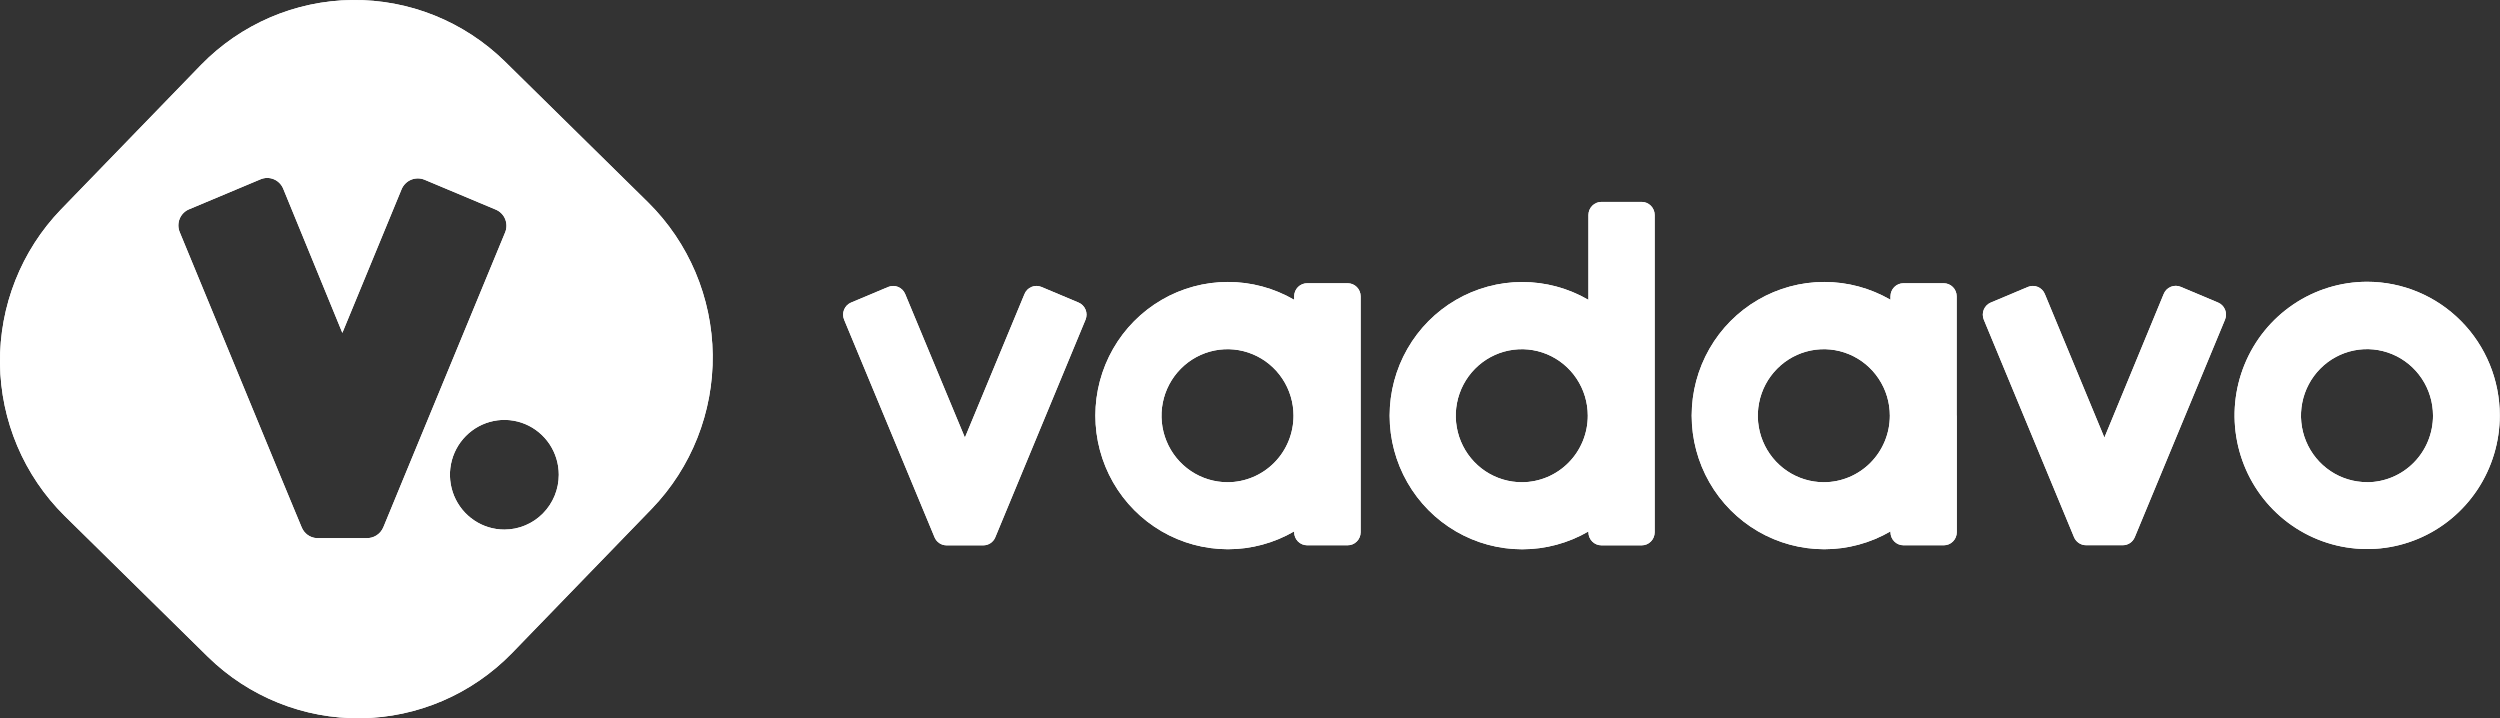 <svg xmlns="http://www.w3.org/2000/svg" width="181" height="52" viewBox="0 0 181 52" fill="none"><rect x="0" y="0" width="181" height="52" fill="#333333" stroke="none"/><g clip-path="url(#clip0_106_346)"><path d="M78.09 21.907L75.402 20.776C75.288 20.728 75.166 20.703 75.043 20.702C74.92 20.702 74.797 20.726 74.683 20.773C74.569 20.82 74.466 20.89 74.378 20.978C74.291 21.066 74.222 21.17 74.175 21.285L69.859 31.683L65.534 21.285C65.438 21.054 65.255 20.87 65.025 20.775C64.795 20.679 64.537 20.68 64.307 20.776L61.615 21.907C61.386 22.005 61.205 22.19 61.111 22.422C61.017 22.653 61.018 22.913 61.114 23.144L67.663 38.902C67.735 39.074 67.856 39.22 68.01 39.324C68.165 39.427 68.346 39.482 68.531 39.482H71.19C71.376 39.482 71.557 39.427 71.711 39.324C71.866 39.22 71.986 39.074 72.058 38.902L78.595 23.136C78.688 22.905 78.687 22.647 78.593 22.417C78.498 22.187 78.318 22.004 78.09 21.907Z" fill="white"></path><path d="M160.592 21.907L157.904 20.776C157.789 20.724 157.665 20.696 157.539 20.694C157.413 20.692 157.288 20.715 157.171 20.763C157.054 20.81 156.948 20.881 156.859 20.97C156.77 21.06 156.699 21.167 156.652 21.285L152.357 31.683L148.045 21.285C147.998 21.17 147.929 21.065 147.841 20.977C147.754 20.89 147.651 20.82 147.536 20.773C147.422 20.725 147.3 20.701 147.177 20.702C147.053 20.702 146.931 20.727 146.818 20.776L144.13 21.907C143.902 22.004 143.721 22.187 143.627 22.417C143.532 22.647 143.532 22.905 143.624 23.135L150.161 38.893C150.233 39.065 150.354 39.212 150.509 39.315C150.663 39.418 150.844 39.473 151.029 39.473H153.688C153.874 39.474 154.056 39.419 154.21 39.316C154.365 39.213 154.485 39.065 154.557 38.893L161.093 23.135C161.187 22.905 161.186 22.648 161.093 22.418C160.999 22.188 160.819 22.005 160.592 21.907Z" fill="white"></path><path d="M98.51 30.085V21.453C98.51 21.202 98.411 20.961 98.235 20.784C98.059 20.606 97.82 20.507 97.571 20.507H94.649C94.525 20.505 94.401 20.528 94.286 20.575C94.171 20.622 94.065 20.691 93.977 20.779C93.888 20.867 93.818 20.972 93.77 21.088C93.722 21.204 93.697 21.328 93.697 21.453V21.705C92.238 20.858 90.583 20.413 88.898 20.414C87.214 20.415 85.559 20.863 84.101 21.713C82.643 22.562 81.432 23.783 80.59 25.253C79.748 26.724 79.305 28.391 79.305 30.089C79.305 31.786 79.748 33.454 80.59 34.924C81.432 36.395 82.643 37.616 84.101 38.465C85.559 39.315 87.214 39.762 88.898 39.764C90.583 39.765 92.238 39.32 93.697 38.472V38.531C93.697 38.782 93.796 39.023 93.972 39.2C94.149 39.378 94.388 39.478 94.637 39.478H97.558C97.683 39.479 97.806 39.456 97.921 39.41C98.036 39.363 98.141 39.294 98.229 39.206C98.318 39.119 98.388 39.014 98.436 38.899C98.485 38.784 98.51 38.66 98.51 38.535V30.085ZM88.872 34.914C87.927 34.914 87.003 34.631 86.217 34.102C85.431 33.573 84.818 32.821 84.457 31.94C84.095 31.06 84 30.092 84.184 29.158C84.369 28.223 84.824 27.365 85.493 26.692C86.161 26.018 87.013 25.559 87.94 25.373C88.867 25.188 89.828 25.283 90.701 25.648C91.574 26.012 92.321 26.629 92.846 27.422C93.371 28.213 93.651 29.145 93.651 30.097C93.651 31.375 93.148 32.6 92.252 33.503C91.355 34.406 90.14 34.914 88.872 34.914Z" fill="white"></path><path d="M119.798 30.085V15.564C119.797 15.313 119.698 15.073 119.522 14.896C119.346 14.719 119.108 14.619 118.859 14.618H115.937C115.689 14.62 115.452 14.72 115.277 14.898C115.102 15.075 115.003 15.314 115.002 15.564V21.71C113.543 20.863 111.887 20.417 110.203 20.418C108.519 20.42 106.864 20.867 105.406 21.717C103.947 22.566 102.737 23.788 101.895 25.258C101.053 26.728 100.61 28.396 100.61 30.093C100.61 31.791 101.053 33.458 101.895 34.928C102.737 36.399 103.947 37.62 105.406 38.469C106.864 39.319 108.519 39.767 110.203 39.768C111.887 39.769 113.543 39.324 115.002 38.477V38.535C115.002 38.786 115.101 39.027 115.277 39.205C115.453 39.382 115.692 39.482 115.941 39.482H118.863C119.112 39.481 119.349 39.381 119.525 39.203C119.7 39.026 119.798 38.786 119.798 38.535V30.085ZM110.198 34.914C109.252 34.918 108.326 34.639 107.537 34.113C106.749 33.586 106.133 32.836 105.768 31.956C105.403 31.077 105.305 30.108 105.486 29.172C105.668 28.237 106.121 27.377 106.788 26.701C107.456 26.025 108.307 25.564 109.234 25.376C110.162 25.188 111.124 25.281 111.998 25.644C112.873 26.008 113.621 26.624 114.147 27.416C114.674 28.208 114.955 29.14 114.956 30.093C114.957 31.368 114.457 32.591 113.565 33.494C112.673 34.398 111.462 34.908 110.198 34.914Z" fill="white"></path><path d="M141.663 30.085V21.453C141.663 21.202 141.564 20.961 141.388 20.784C141.211 20.606 140.973 20.507 140.723 20.507H137.802C137.554 20.509 137.317 20.61 137.143 20.787C136.969 20.964 136.871 21.203 136.871 21.453V21.705C135.411 20.858 133.756 20.413 132.072 20.414C130.387 20.415 128.733 20.863 127.274 21.713C125.816 22.562 124.605 23.783 123.763 25.253C122.921 26.724 122.478 28.391 122.478 30.089C122.478 31.786 122.921 33.454 123.763 34.924C124.605 36.395 125.816 37.616 127.274 38.465C128.733 39.315 130.387 39.762 132.072 39.764C133.756 39.765 135.411 39.32 136.871 38.472V38.531C136.871 38.782 136.97 39.023 137.146 39.2C137.322 39.378 137.561 39.478 137.81 39.478H140.732C140.981 39.478 141.22 39.378 141.396 39.2C141.572 39.023 141.671 38.782 141.671 38.531V30.085H141.663ZM132.045 34.914C131.1 34.914 130.176 34.631 129.39 34.102C128.604 33.573 127.992 32.821 127.63 31.94C127.268 31.06 127.173 30.092 127.358 29.158C127.542 28.223 127.997 27.365 128.666 26.692C129.334 26.018 130.186 25.559 131.113 25.373C132.04 25.188 133.001 25.283 133.874 25.648C134.748 26.012 135.494 26.629 136.019 27.422C136.545 28.213 136.825 29.145 136.825 30.097C136.824 31.374 136.32 32.599 135.424 33.502C134.528 34.405 133.313 34.913 132.045 34.914Z" fill="white"></path><path d="M171.383 20.401C169.484 20.401 167.628 20.969 166.049 22.032C164.47 23.095 163.24 24.606 162.513 26.374C161.786 28.142 161.596 30.087 161.967 31.964C162.337 33.84 163.251 35.564 164.594 36.917C165.937 38.27 167.647 39.192 169.51 39.565C171.372 39.938 173.302 39.747 175.057 39.014C176.811 38.282 178.31 37.042 179.365 35.451C180.42 33.86 180.983 31.99 180.983 30.076C180.983 27.51 179.972 25.049 178.171 23.235C176.371 21.421 173.929 20.401 171.383 20.401ZM171.383 34.909C170.437 34.912 169.512 34.632 168.724 34.104C167.936 33.576 167.322 32.825 166.958 31.945C166.594 31.065 166.498 30.096 166.681 29.161C166.864 28.226 167.318 27.367 167.986 26.692C168.654 26.017 169.506 25.557 170.433 25.37C171.361 25.183 172.322 25.278 173.196 25.642C174.07 26.006 174.817 26.623 175.343 27.416C175.869 28.208 176.15 29.14 176.15 30.093C176.151 31.369 175.649 32.593 174.756 33.497C173.862 34.401 172.649 34.91 171.383 34.914V34.909Z" fill="white"></path><path d="M46.934 14.664L36.545 4.442C33.588 1.549 29.616 -0.047 25.495 0.002C21.374 0.05 17.439 1.741 14.551 4.703L4.408 15.173C1.536 18.153 -0.048 22.158 0.001 26.312C0.051 30.465 1.729 34.431 4.671 37.341L15.056 47.558C18.014 50.452 21.987 52.048 26.108 51.999C30.23 51.951 34.165 50.26 37.054 47.298L47.193 36.828C50.064 33.848 51.648 29.845 51.6 25.692C51.551 21.539 49.874 17.575 46.934 14.664ZM28.301 36.849L27.754 38.174C27.651 38.419 27.476 38.626 27.252 38.767C27.027 38.908 26.765 38.975 26.502 38.96H22.912C22.678 38.944 22.453 38.861 22.264 38.722C22.074 38.583 21.927 38.393 21.839 38.174L21.288 36.849L20.416 34.746L13.019 16.826C12.951 16.671 12.915 16.503 12.913 16.333C12.912 16.163 12.944 15.994 13.008 15.837C13.072 15.68 13.168 15.537 13.288 15.418C13.408 15.299 13.551 15.206 13.708 15.144L18.842 12.99C18.996 12.921 19.163 12.885 19.331 12.883C19.5 12.88 19.667 12.912 19.823 12.977C19.979 13.041 20.12 13.137 20.238 13.258C20.357 13.378 20.45 13.522 20.512 13.68L24.786 24.099L29.073 13.705C29.204 13.391 29.453 13.141 29.766 13.012C30.079 12.883 30.43 12.884 30.743 13.015L35.877 15.169C36.034 15.231 36.176 15.325 36.296 15.444C36.416 15.564 36.511 15.706 36.575 15.863C36.638 16.02 36.67 16.189 36.668 16.359C36.666 16.528 36.63 16.696 36.562 16.851L29.173 34.733L28.301 36.849ZM36.52 38.342C35.74 38.343 34.978 38.111 34.33 37.675C33.681 37.239 33.175 36.619 32.876 35.894C32.578 35.168 32.499 34.37 32.65 33.599C32.802 32.828 33.177 32.121 33.728 31.565C34.279 31.009 34.981 30.631 35.745 30.477C36.51 30.323 37.302 30.402 38.023 30.702C38.743 31.003 39.358 31.512 39.792 32.165C40.225 32.818 40.456 33.586 40.456 34.371C40.456 35.424 40.041 36.433 39.303 37.178C38.565 37.922 37.564 38.341 36.52 38.342Z" fill="white"></path><path d="M78.09 21.907L75.402 20.776C75.288 20.728 75.166 20.703 75.043 20.702C74.92 20.702 74.797 20.726 74.683 20.773C74.569 20.82 74.466 20.89 74.378 20.978C74.291 21.066 74.222 21.17 74.175 21.285L69.859 31.683L65.534 21.285C65.438 21.054 65.255 20.87 65.025 20.775C64.795 20.679 64.537 20.68 64.307 20.776L61.615 21.907C61.386 22.005 61.205 22.19 61.111 22.422C61.017 22.653 61.018 22.913 61.114 23.144L67.663 38.902C67.735 39.074 67.856 39.22 68.01 39.324C68.165 39.427 68.346 39.482 68.531 39.482H71.19C71.376 39.482 71.557 39.427 71.711 39.324C71.866 39.22 71.986 39.074 72.058 38.902L78.595 23.136C78.688 22.905 78.687 22.647 78.593 22.417C78.498 22.187 78.318 22.004 78.09 21.907Z" fill="white"></path><path d="M160.592 21.907L157.904 20.776C157.789 20.724 157.665 20.696 157.539 20.694C157.413 20.692 157.288 20.715 157.171 20.763C157.054 20.81 156.948 20.881 156.859 20.97C156.77 21.06 156.699 21.167 156.652 21.285L152.357 31.683L148.045 21.285C147.998 21.17 147.929 21.065 147.841 20.977C147.754 20.89 147.651 20.82 147.536 20.773C147.422 20.725 147.3 20.701 147.177 20.702C147.053 20.702 146.931 20.727 146.818 20.776L144.13 21.907C143.902 22.004 143.721 22.187 143.627 22.417C143.532 22.647 143.532 22.905 143.624 23.135L150.161 38.893C150.233 39.065 150.354 39.212 150.509 39.315C150.663 39.418 150.844 39.473 151.029 39.473H153.688C153.874 39.474 154.056 39.419 154.21 39.316C154.365 39.213 154.485 39.065 154.557 38.893L161.093 23.135C161.187 22.905 161.186 22.648 161.093 22.418C160.999 22.188 160.819 22.005 160.592 21.907Z" fill="white"></path><path d="M98.51 30.085V21.453C98.51 21.202 98.411 20.961 98.235 20.784C98.059 20.606 97.82 20.507 97.571 20.507H94.649C94.525 20.505 94.401 20.528 94.286 20.575C94.171 20.622 94.065 20.691 93.977 20.779C93.888 20.867 93.818 20.972 93.77 21.088C93.722 21.204 93.697 21.328 93.697 21.453V21.705C92.238 20.858 90.583 20.413 88.898 20.414C87.214 20.415 85.559 20.863 84.101 21.713C82.643 22.562 81.432 23.783 80.59 25.253C79.748 26.724 79.305 28.391 79.305 30.089C79.305 31.786 79.748 33.454 80.59 34.924C81.432 36.395 82.643 37.616 84.101 38.465C85.559 39.315 87.214 39.762 88.898 39.764C90.583 39.765 92.238 39.32 93.697 38.472V38.531C93.697 38.782 93.796 39.023 93.972 39.2C94.149 39.378 94.388 39.478 94.637 39.478H97.558C97.683 39.479 97.806 39.456 97.921 39.41C98.036 39.363 98.141 39.294 98.229 39.206C98.318 39.119 98.388 39.014 98.436 38.899C98.485 38.784 98.51 38.66 98.51 38.535V30.085ZM88.872 34.914C87.927 34.914 87.003 34.631 86.217 34.102C85.431 33.573 84.818 32.821 84.457 31.94C84.095 31.06 84 30.092 84.184 29.158C84.369 28.223 84.824 27.365 85.493 26.692C86.161 26.018 87.013 25.559 87.94 25.373C88.867 25.188 89.828 25.283 90.701 25.648C91.574 26.012 92.321 26.629 92.846 27.422C93.371 28.213 93.651 29.145 93.651 30.097C93.651 31.375 93.148 32.6 92.252 33.503C91.355 34.406 90.14 34.914 88.872 34.914Z" fill="white"></path><path d="M119.798 30.085V15.564C119.797 15.313 119.698 15.073 119.522 14.896C119.346 14.719 119.108 14.619 118.859 14.618H115.937C115.689 14.62 115.452 14.72 115.277 14.898C115.102 15.075 115.003 15.314 115.002 15.564V21.71C113.543 20.863 111.887 20.417 110.203 20.418C108.519 20.42 106.864 20.867 105.406 21.717C103.947 22.566 102.737 23.788 101.895 25.258C101.053 26.728 100.61 28.396 100.61 30.093C100.61 31.791 101.053 33.458 101.895 34.928C102.737 36.399 103.947 37.62 105.406 38.469C106.864 39.319 108.519 39.767 110.203 39.768C111.887 39.769 113.543 39.324 115.002 38.477V38.535C115.002 38.786 115.101 39.027 115.277 39.205C115.453 39.382 115.692 39.482 115.941 39.482H118.863C119.112 39.481 119.349 39.381 119.525 39.203C119.7 39.026 119.798 38.786 119.798 38.535V30.085ZM110.198 34.914C109.252 34.918 108.326 34.639 107.537 34.113C106.749 33.586 106.133 32.836 105.768 31.956C105.403 31.077 105.305 30.108 105.486 29.172C105.668 28.237 106.121 27.377 106.788 26.701C107.456 26.025 108.307 25.564 109.234 25.376C110.162 25.188 111.124 25.281 111.998 25.644C112.873 26.008 113.621 26.624 114.147 27.416C114.674 28.208 114.955 29.14 114.956 30.093C114.957 31.368 114.457 32.591 113.565 33.494C112.673 34.398 111.462 34.908 110.198 34.914Z" fill="white"></path><path d="M141.663 30.085V21.453C141.663 21.202 141.564 20.961 141.388 20.784C141.211 20.606 140.973 20.507 140.723 20.507H137.802C137.554 20.509 137.317 20.61 137.143 20.787C136.969 20.964 136.871 21.203 136.871 21.453V21.705C135.411 20.858 133.756 20.413 132.072 20.414C130.387 20.415 128.733 20.863 127.274 21.713C125.816 22.562 124.605 23.783 123.763 25.253C122.921 26.724 122.478 28.391 122.478 30.089C122.478 31.786 122.921 33.454 123.763 34.924C124.605 36.395 125.816 37.616 127.274 38.465C128.733 39.315 130.387 39.762 132.072 39.764C133.756 39.765 135.411 39.32 136.871 38.472V38.531C136.871 38.782 136.97 39.023 137.146 39.2C137.322 39.378 137.561 39.478 137.81 39.478H140.732C140.981 39.478 141.22 39.378 141.396 39.2C141.572 39.023 141.671 38.782 141.671 38.531V30.085H141.663ZM132.045 34.914C131.1 34.914 130.176 34.631 129.39 34.102C128.604 33.573 127.992 32.821 127.63 31.94C127.268 31.06 127.173 30.092 127.358 29.158C127.542 28.223 127.997 27.365 128.666 26.692C129.334 26.018 130.186 25.559 131.113 25.373C132.04 25.188 133.001 25.283 133.874 25.648C134.748 26.012 135.494 26.629 136.019 27.422C136.545 28.213 136.825 29.145 136.825 30.097C136.824 31.374 136.32 32.599 135.424 33.502C134.528 34.405 133.313 34.913 132.045 34.914Z" fill="white"></path><path d="M171.383 20.401C169.484 20.401 167.628 20.969 166.049 22.032C164.47 23.095 163.24 24.606 162.513 26.374C161.786 28.142 161.596 30.087 161.967 31.964C162.337 33.84 163.251 35.564 164.594 36.917C165.937 38.27 167.647 39.192 169.51 39.565C171.372 39.938 173.302 39.747 175.057 39.014C176.811 38.282 178.31 37.042 179.365 35.451C180.42 33.86 180.983 31.99 180.983 30.076C180.983 27.51 179.972 25.049 178.171 23.235C176.371 21.421 173.929 20.401 171.383 20.401ZM171.383 34.909C170.437 34.912 169.512 34.632 168.724 34.104C167.936 33.576 167.322 32.825 166.958 31.945C166.594 31.065 166.498 30.096 166.681 29.161C166.864 28.226 167.318 27.367 167.986 26.692C168.654 26.017 169.506 25.557 170.433 25.37C171.361 25.183 172.322 25.278 173.196 25.642C174.07 26.006 174.817 26.623 175.343 27.416C175.869 28.208 176.15 29.14 176.15 30.093C176.151 31.369 175.649 32.593 174.756 33.497C173.862 34.401 172.649 34.91 171.383 34.914V34.909Z" fill="white"></path><path d="M46.934 14.664L36.545 4.442C33.588 1.549 29.616 -0.047 25.495 0.002C21.374 0.05 17.439 1.741 14.551 4.703L4.408 15.173C1.536 18.153 -0.048 22.158 0.001 26.312C0.051 30.465 1.729 34.431 4.671 37.341L15.056 47.558C18.014 50.452 21.987 52.048 26.108 51.999C30.23 51.951 34.165 50.26 37.054 47.298L47.193 36.828C50.064 33.848 51.648 29.845 51.6 25.692C51.551 21.539 49.874 17.575 46.934 14.664ZM28.301 36.849L27.754 38.174C27.651 38.419 27.476 38.626 27.252 38.767C27.027 38.908 26.765 38.975 26.502 38.96H22.912C22.678 38.944 22.453 38.861 22.264 38.722C22.074 38.583 21.927 38.393 21.839 38.174L21.288 36.849L20.416 34.746L13.019 16.826C12.951 16.671 12.915 16.503 12.913 16.333C12.912 16.163 12.944 15.994 13.008 15.837C13.072 15.68 13.168 15.537 13.288 15.418C13.408 15.299 13.551 15.206 13.708 15.144L18.842 12.99C18.996 12.921 19.163 12.885 19.331 12.883C19.5 12.88 19.667 12.912 19.823 12.977C19.979 13.041 20.12 13.137 20.238 13.258C20.357 13.378 20.45 13.522 20.512 13.68L24.786 24.099L29.073 13.705C29.204 13.391 29.453 13.141 29.766 13.012C30.079 12.883 30.43 12.884 30.743 13.015L35.877 15.169C36.034 15.231 36.176 15.325 36.296 15.444C36.416 15.564 36.511 15.706 36.575 15.863C36.638 16.02 36.67 16.189 36.668 16.359C36.666 16.528 36.63 16.696 36.562 16.851L29.173 34.733L28.301 36.849ZM36.52 38.342C35.74 38.343 34.978 38.111 34.33 37.675C33.681 37.239 33.175 36.619 32.876 35.894C32.578 35.168 32.499 34.37 32.65 33.599C32.802 32.828 33.177 32.121 33.728 31.565C34.279 31.009 34.981 30.631 35.745 30.477C36.51 30.323 37.302 30.402 38.023 30.702C38.743 31.003 39.358 31.512 39.792 32.165C40.225 32.818 40.456 33.586 40.456 34.371C40.456 35.424 40.041 36.433 39.303 37.178C38.565 37.922 37.564 38.341 36.52 38.342Z" fill="white"></path></g><defs><clipPath id="clip0_106_346"><rect width="181" height="52" fill="white"></rect></clipPath></defs></svg>